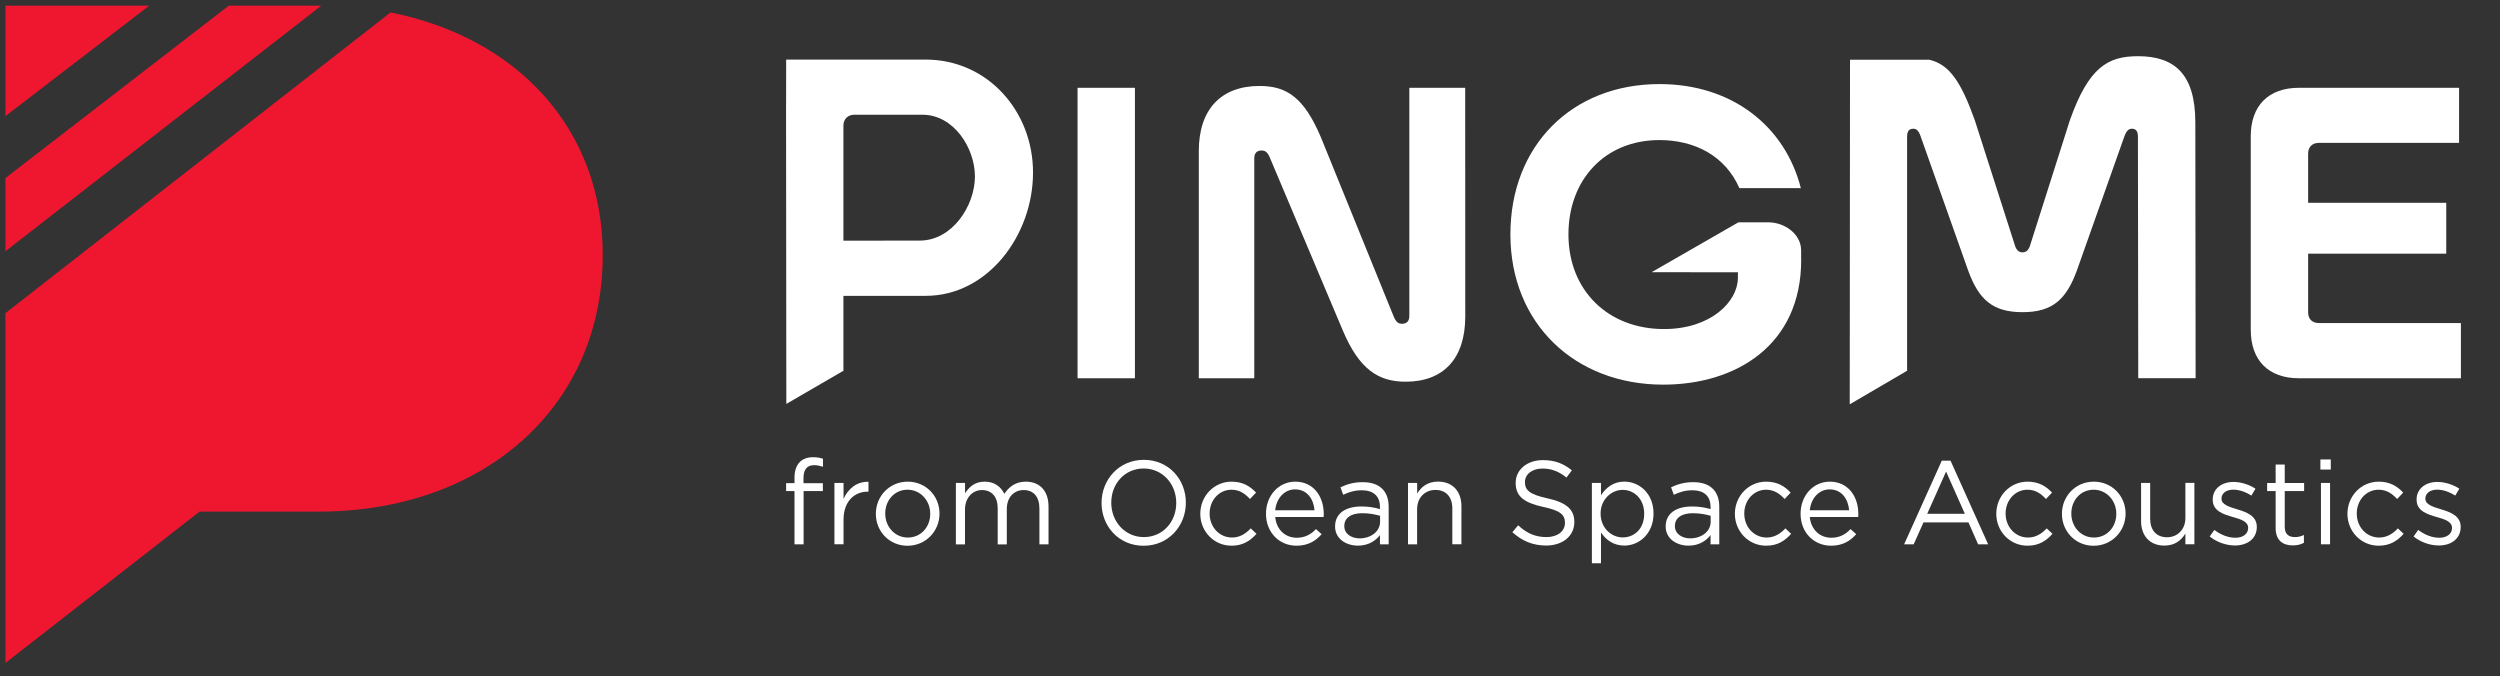 <?xml version="1.0" encoding="UTF-8"?> <!-- Generator: Adobe Illustrator 25.4.1, SVG Export Plug-In . SVG Version: 6.00 Build 0) --> <svg xmlns="http://www.w3.org/2000/svg" xmlns:xlink="http://www.w3.org/1999/xlink" version="1.1" id="Layer_1" x="0px" y="0px" viewBox="0 0 450.16 121.75" style="enable-background:new 0 0 450.16 121.75;" xml:space="preserve"><rect x="0" y="0" width="450.16" height="121.75" fill="#333333" stroke="none"/> <style type="text/css"> .st0{fill:#F90827;} .st1{fill:#EF172F;} .st2{fill:#0E015B;} .st3{fill:#FFFFFF;} .st4{fill:#453D3D;} </style> <g> <path class="st0" d="M1248.98,70.93"></path> <path class="st1" d="M1178.49,6.02l57.81-44.61h23.93l-81.74,63.57V6.02z M1178.49,41v90.54l50.24-39.17h30.86 c42.58,0,73.49-26.99,73.49-66.42c0-32.97-22.52-56.36-54.93-62.77L1178.49,41z M1215.7-38.59h-37.21v28.16V-10L1215.7-38.59z"></path> <g> <path class="st2" d="M1245.36,130.9h5.09v25.78h-5.09V130.9z"></path> <path class="st2" d="M1261.05,156.68h-4.93v-20.16c0-3.73,2-5.78,5.39-5.78c2.4,0,3.94,0.99,5.45,4.56l6.47,15.92 c0.2,0.46,0.39,0.63,0.72,0.63c0.39,0,0.66-0.2,0.66-0.69V130.9h4.96l0,20.31c0,3.73-1.94,5.78-5.29,5.78 c-2.4,0-4.1-1.06-5.58-4.56l-6.47-15.34c-0.2-0.46-0.39-0.63-0.72-0.63c-0.39,0-0.66,0.2-0.66,0.69V156.68z"></path> <path class="st2" d="M1309.59,146.17c0,7.57-5.78,11.07-12.25,11.07c-7.82,0-13.56-5.4-13.56-13.34c0-7.87,5.45-13.34,13.23-13.34 c6.4,0,11.13,3.7,12.54,9.24h-5.45c-1.25-2.87-3.97-4.27-7.09-4.27c-4.83,0-8.08,3.5-8.08,8.37c0,5,3.55,8.4,8.47,8.4 c4.2,0,6.55-2.45,6.57-4.52l0.01-0.52l-7.66-0.01l7.7-4.43h2.65c1.44,0,2.91,1.03,2.91,2.5V146.17z"></path> <path class="st2" d="M1368.15,156.68h-14.38c-2.69,0-4.27-1.59-4.27-4.3v-17.19c0-2.71,1.58-4.3,4.27-4.3h14.22v4.89h-12.45 c-0.59,0-0.95,0.36-0.95,0.96v4.36h12.26v4.52h-12.26v5.2c0,0.59,0.36,0.96,0.95,0.96h12.61V156.68z"></path> <path class="st2" d="M1231.89,128.39l-12.39,0l0,3.87c0,0.03,0,0.06,0,0.09l0.02,26.6l5.06-2.94v-6.65h7.3 c5.52,0,9.52-5.39,9.52-10.94C1241.41,132.93,1237.34,128.39,1231.89,128.39z M1231.36,144.46l-6.78,0.01v-10.23 c0-0.56,0.39-0.96,0.95-0.96h6.07c2.78,0,4.65,2.96,4.65,5.48C1236.26,141.37,1234.24,144.46,1231.36,144.46z"></path> <path class="st2" d="M1344.57,133.98c0-4.36-1.9-5.88-5.09-5.88c-2.66,0-4.37,0.96-6.04,5.69l-3.55,11.16 c-0.13,0.36-0.33,0.56-0.66,0.56c-0.33,0-0.53-0.2-0.66-0.56l-3.58-11.16c-1.21-3.37-2.24-4.97-4.06-5.37l-7.02,0l-0.02,30.58 l5.09-2.98v-20.79c0-0.5,0.2-0.69,0.56-0.69c0.26,0,0.46,0.17,0.62,0.63l4.24,11.96c0.95,2.61,2.2,3.7,4.83,3.7 c2.63,0,3.87-1.09,4.83-3.7l4.24-11.96c0.2-0.5,0.39-0.63,0.66-0.63c0.33,0,0.53,0.2,0.53,0.69l0.03,21.45h5.09L1344.57,133.98z"></path> </g> <path class="st0" d="M1278.52-36.67"></path> </g> <g> <path class="st1" d="M0.98,32.06L41.2,1.02h16.65L0.98,45.24V32.06z M0.98,56.39v62.98l34.95-27.25H57.4 c29.62,0,51.13-18.78,51.13-46.21c0-22.94-15.66-39.21-38.21-43.67L0.98,56.39z M26.87,1.02H0.98v19.59v0.3L26.87,1.02z"></path> <g> <path class="st3" d="M194.03,15.81h10.33v52.3h-10.33V15.81z"></path> <path class="st3" d="M225.85,68.11h-9.99v-40.9c0-7.58,4.06-11.73,10.93-11.73c4.86,0,7.99,2.01,11.06,9.25l13.12,32.3 c0.4,0.94,0.8,1.27,1.47,1.27c0.8,0,1.33-0.4,1.33-1.41V15.81h10.06l0.01,41.19c0,7.58-3.93,11.73-10.73,11.73 c-4.86,0-8.33-2.15-11.33-9.25l-13.13-31.11c-0.4-0.94-0.8-1.27-1.47-1.27c-0.8,0-1.33,0.4-1.33,1.41V68.11z"></path> <path class="st3" d="M324.33,46.8c0,15.36-11.73,22.46-24.85,22.46c-15.86,0-27.51-10.96-27.51-27.06 c0-15.97,11.06-27.06,26.85-27.06c12.99,0,22.58,7.51,25.45,18.74H313.2c-2.53-5.82-8.06-8.66-14.39-8.66 c-9.79,0-16.39,7.1-16.39,16.98c0,10.15,7.19,17.05,17.19,17.05c8.53,0,13.29-4.98,13.32-9.17l0.01-1.05l-15.54-0.02l15.63-8.98 h5.38c2.93,0,5.91,2.1,5.91,5.07V46.8z"></path> <path class="st3" d="M443.12,68.11h-29.18c-5.46,0-8.66-3.22-8.66-8.72V24.53c0-5.5,3.2-8.72,8.66-8.72h28.85v9.92h-25.25 c-1.2,0-1.93,0.74-1.93,1.94v8.85h24.87v9.16h-24.87v10.55c0,1.21,0.73,1.94,1.93,1.94h25.58V68.11z"></path> <path class="st3" d="M166.69,10.73l-25.13,0l-0.01,7.86c0,0.06-0.01,0.12-0.01,0.18l0.05,53.96l10.28-5.97V53.27h14.82 c11.19,0,19.32-10.93,19.32-22.2C186.01,19.94,177.75,10.73,166.69,10.73z M165.62,43.32l-13.75,0.02V22.6 c0-1.14,0.8-1.94,1.93-1.94h12.31c5.64,0,9.44,6.01,9.44,11.11C175.55,37.06,171.46,43.32,165.62,43.32z"></path> <path class="st3" d="M395.3,22.06c0-8.85-3.86-11.94-10.33-11.94c-5.4,0-8.86,1.95-12.26,11.53l-7.2,22.65 c-0.27,0.74-0.67,1.14-1.33,1.14c-0.67,0-1.07-0.4-1.33-1.14l-7.26-22.65c-2.45-6.84-4.55-10.08-8.23-10.9l-14.24,0.01 l-0.05,62.04l10.33-6.04V24.59c0-1.01,0.4-1.41,1.13-1.41c0.53,0,0.93,0.33,1.27,1.27l8.59,24.25c1.93,5.3,4.46,7.51,9.79,7.51 c5.33,0,7.86-2.21,9.79-7.51l8.59-24.25c0.4-1.01,0.8-1.27,1.33-1.27c0.67,0,1.07,0.4,1.07,1.41l0.06,43.51h10.33L395.3,22.06z"></path> </g> <g> <g> <path class="st3" d="M143.06,88.42h-1.51v-1.43h1.51v-0.96c0-1.26,0.34-2.22,0.96-2.84c0.55-0.56,1.36-0.86,2.36-0.86 c0.77,0,1.28,0.09,1.81,0.28v1.43c-0.6-0.17-1.04-0.28-1.6-0.28c-1.28,0-1.91,0.77-1.91,2.35v0.9h3.49v1.41h-3.47v9.6h-1.64 V88.42z"></path> <path class="st3" d="M150.25,86.96h1.64v2.88c0.81-1.84,2.4-3.16,4.49-3.08v1.77h-0.13c-2.4,0-4.36,1.73-4.36,5.07v4.4h-1.64 V86.96z"></path> <path class="st3" d="M157.71,92.54V92.5c0-3.12,2.42-5.77,5.74-5.77c3.3,0,5.72,2.61,5.72,5.73v0.04c0,3.12-2.45,5.77-5.76,5.77 C160.11,98.27,157.71,95.66,157.71,92.54z M167.5,92.54V92.5c0-2.37-1.76-4.32-4.08-4.32c-2.38,0-4.02,1.94-4.02,4.27v0.04 c0,2.37,1.74,4.3,4.06,4.3C165.84,96.8,167.5,94.87,167.5,92.54z"></path> <path class="st3" d="M172.13,86.96h1.64v1.86c0.72-1.09,1.7-2.09,3.55-2.09c1.79,0,2.93,0.96,3.53,2.2 c0.79-1.22,1.96-2.2,3.87-2.2c2.53,0,4.08,1.71,4.08,4.45v6.84h-1.64v-6.45c0-2.14-1.06-3.33-2.85-3.33 c-1.66,0-3.02,1.24-3.02,3.42v6.37h-1.64v-6.5c0-2.07-1.08-3.29-2.83-3.29s-3.06,1.45-3.06,3.48v6.3h-1.64V86.96z"></path> <path class="st3" d="M198.35,90.58v-0.04c0-4.12,3.08-7.74,7.61-7.74s7.57,3.57,7.57,7.69v0.04c0,4.13-3.08,7.74-7.61,7.74 C201.4,98.27,198.35,94.7,198.35,90.58z M211.8,90.58v-0.04c0-3.4-2.47-6.18-5.87-6.18s-5.83,2.74-5.83,6.13v0.04 c0,3.4,2.47,6.18,5.87,6.18S211.8,93.97,211.8,90.58z"></path> <path class="st3" d="M216.13,92.54V92.5c0-3.12,2.42-5.77,5.64-5.77c2.08,0,3.38,0.88,4.4,1.97l-1.09,1.15 c-0.87-0.92-1.85-1.67-3.34-1.67c-2.23,0-3.93,1.9-3.93,4.27v0.04c0,2.39,1.74,4.3,4.04,4.3c1.4,0,2.49-0.71,3.36-1.65l1.04,0.98 c-1.11,1.24-2.42,2.14-4.49,2.14C218.56,98.27,216.13,95.64,216.13,92.54z"></path> <path class="st3" d="M227.96,92.52v-0.04c0-3.18,2.23-5.75,5.27-5.75c3.25,0,5.13,2.61,5.13,5.83c0,0.21,0,0.34-0.02,0.53h-8.72 c0.23,2.39,1.91,3.74,3.87,3.74c1.51,0,2.57-0.62,3.47-1.56l1.02,0.92c-1.11,1.24-2.45,2.07-4.53,2.07 C230.43,98.27,227.96,95.94,227.96,92.52z M236.7,91.88c-0.17-2.01-1.32-3.76-3.51-3.76c-1.91,0-3.36,1.6-3.57,3.76H236.7z"></path> <path class="st3" d="M240.4,94.81v-0.04c0-2.33,1.91-3.57,4.7-3.57c1.4,0,2.4,0.19,3.38,0.47v-0.38c0-1.99-1.21-3.01-3.28-3.01 c-1.3,0-2.32,0.34-3.34,0.81l-0.49-1.35c1.21-0.56,2.4-0.92,4-0.92c1.55,0,2.74,0.41,3.55,1.22c0.74,0.75,1.13,1.82,1.13,3.23 v6.75h-1.57v-1.67c-0.77,1-2.04,1.9-3.98,1.9C242.46,98.25,240.4,97.07,240.4,94.81z M248.5,93.95v-1.07 c-0.81-0.24-1.89-0.47-3.23-0.47c-2.06,0-3.21,0.9-3.21,2.29v0.04c0,1.39,1.28,2.2,2.76,2.2 C246.84,96.94,248.5,95.71,248.5,93.95z"></path> <path class="st3" d="M253.54,86.96h1.64v1.92c0.72-1.2,1.87-2.16,3.76-2.16c2.66,0,4.21,1.8,4.21,4.42v6.86h-1.64v-6.45 c0-2.05-1.11-3.33-3.04-3.33c-1.89,0-3.3,1.39-3.3,3.46v6.33h-1.64V86.96z"></path> <path class="st3" d="M272.32,95.83l1.04-1.24c1.55,1.41,3.04,2.12,5.11,2.12c2,0,3.32-1.07,3.32-2.54v-0.04 c0-1.39-0.74-2.18-3.87-2.84c-3.42-0.75-5-1.86-5-4.32v-0.04c0-2.35,2.06-4.08,4.89-4.08c2.17,0,3.72,0.62,5.23,1.84l-0.98,1.3 c-1.38-1.13-2.76-1.62-4.3-1.62c-1.94,0-3.17,1.07-3.17,2.41v0.04c0,1.41,0.77,2.2,4.04,2.91c3.32,0.73,4.85,1.95,4.85,4.23V94 c0,2.56-2.13,4.23-5.08,4.23C276.05,98.23,274.11,97.44,272.32,95.83z"></path> <path class="st3" d="M286.64,86.96h1.64v2.22c0.89-1.33,2.19-2.46,4.21-2.46c2.64,0,5.25,2.09,5.25,5.73v0.04 c0,3.61-2.6,5.75-5.25,5.75c-2.04,0-3.36-1.11-4.21-2.35v5.54h-1.64V86.96z M296.06,92.52v-0.04c0-2.61-1.79-4.27-3.87-4.27 c-2.04,0-3.98,1.73-3.98,4.25v0.04c0,2.56,1.94,4.27,3.98,4.27C294.31,96.77,296.06,95.19,296.06,92.52z"></path> <path class="st3" d="M299.93,94.81v-0.04c0-2.33,1.91-3.57,4.7-3.57c1.4,0,2.4,0.19,3.38,0.47v-0.38c0-1.99-1.21-3.01-3.28-3.01 c-1.3,0-2.32,0.34-3.34,0.81l-0.49-1.35c1.21-0.56,2.4-0.92,4-0.92c1.55,0,2.74,0.41,3.55,1.22c0.74,0.75,1.13,1.82,1.13,3.23 v6.75h-1.57v-1.67c-0.77,1-2.04,1.9-3.98,1.9C301.99,98.25,299.93,97.07,299.93,94.81z M308.03,93.95v-1.07 c-0.81-0.24-1.89-0.47-3.23-0.47c-2.06,0-3.21,0.9-3.21,2.29v0.04c0,1.39,1.28,2.2,2.76,2.2 C306.37,96.94,308.03,95.71,308.03,93.95z"></path> <path class="st3" d="M312.39,92.54V92.5c0-3.12,2.42-5.77,5.64-5.77c2.08,0,3.38,0.88,4.4,1.97l-1.08,1.15 c-0.87-0.92-1.85-1.67-3.34-1.67c-2.23,0-3.93,1.9-3.93,4.27v0.04c0,2.39,1.74,4.3,4.04,4.3c1.4,0,2.49-0.71,3.36-1.65l1.04,0.98 c-1.11,1.24-2.42,2.14-4.49,2.14C314.82,98.27,312.39,95.64,312.39,92.54z"></path> <path class="st3" d="M324.22,92.52v-0.04c0-3.18,2.23-5.75,5.27-5.75c3.25,0,5.13,2.61,5.13,5.83c0,0.21,0,0.34-0.02,0.53h-8.72 c0.23,2.39,1.91,3.74,3.87,3.74c1.51,0,2.57-0.62,3.47-1.56l1.02,0.92c-1.11,1.24-2.45,2.07-4.53,2.07 C326.68,98.27,324.22,95.94,324.22,92.52z M332.96,91.88c-0.17-2.01-1.32-3.76-3.51-3.76c-1.91,0-3.36,1.6-3.57,3.76H332.96z"></path> <path class="st3" d="M349.65,82.95h1.57l6.78,15.07h-1.81l-1.74-3.95h-8.1l-1.77,3.95h-1.72L349.65,82.95z M353.8,92.52 l-3.38-7.61l-3.4,7.61H353.8z"></path> <path class="st3" d="M359.46,92.54V92.5c0-3.12,2.42-5.77,5.64-5.77c2.08,0,3.38,0.88,4.4,1.97l-1.09,1.15 c-0.87-0.92-1.85-1.67-3.34-1.67c-2.23,0-3.93,1.9-3.93,4.27v0.04c0,2.39,1.74,4.3,4.04,4.3c1.4,0,2.49-0.71,3.36-1.65l1.04,0.98 c-1.11,1.24-2.42,2.14-4.49,2.14C361.88,98.27,359.46,95.64,359.46,92.54z"></path> <path class="st3" d="M371.28,92.54V92.5c0-3.12,2.42-5.77,5.74-5.77c3.3,0,5.72,2.61,5.72,5.73v0.04c0,3.12-2.45,5.77-5.76,5.77 C373.69,98.27,371.28,95.66,371.28,92.54z M381.07,92.54V92.5c0-2.37-1.76-4.32-4.08-4.32c-2.38,0-4.02,1.94-4.02,4.27v0.04 c0,2.37,1.74,4.3,4.06,4.3C379.41,96.8,381.07,94.87,381.07,92.54z"></path> <path class="st3" d="M385.53,93.82v-6.86h1.64v6.45c0,2.05,1.11,3.33,3.04,3.33c1.87,0,3.3-1.39,3.3-3.46v-6.33h1.62v11.05h-1.62 v-1.92c-0.75,1.2-1.87,2.16-3.77,2.16C387.08,98.25,385.53,96.45,385.53,93.82z"></path> <path class="st3" d="M397.89,96.6l0.83-1.18c1.19,0.9,2.51,1.41,3.81,1.41c1.32,0,2.28-0.68,2.28-1.75v-0.04 c0-1.11-1.3-1.54-2.74-1.94c-1.72-0.49-3.64-1.09-3.64-3.12v-0.04c0-1.9,1.57-3.16,3.74-3.16c1.34,0,2.83,0.47,3.96,1.22 l-0.74,1.24c-1.02-0.66-2.19-1.07-3.25-1.07c-1.3,0-2.13,0.68-2.13,1.6v0.04c0,1.05,1.36,1.45,2.83,1.9 c1.7,0.51,3.53,1.18,3.53,3.16v0.04c0,2.09-1.72,3.31-3.91,3.31C400.87,98.23,399.12,97.61,397.89,96.6z"></path> <path class="st3" d="M409.76,95.09v-6.67h-1.53v-1.45h1.53v-3.33h1.64v3.33h3.49v1.45h-3.49v6.45c0,1.35,0.74,1.84,1.85,1.84 c0.55,0,1.02-0.11,1.6-0.38v1.41c-0.57,0.3-1.19,0.47-1.98,0.47C411.09,98.21,409.76,97.33,409.76,95.09z"></path> <path class="st3" d="M417.82,82.73h1.87v1.82h-1.87V82.73z M417.92,86.96h1.64v11.05h-1.64V86.96z"></path> <path class="st3" d="M422.69,92.54V92.5c0-3.12,2.42-5.77,5.64-5.77c2.08,0,3.38,0.88,4.4,1.97l-1.09,1.15 c-0.87-0.92-1.85-1.67-3.34-1.67c-2.23,0-3.93,1.9-3.93,4.27v0.04c0,2.39,1.74,4.3,4.04,4.3c1.4,0,2.49-0.71,3.36-1.65l1.04,0.98 c-1.11,1.24-2.42,2.14-4.49,2.14C425.11,98.27,422.69,95.64,422.69,92.54z"></path> <path class="st3" d="M434.6,96.6l0.83-1.18c1.19,0.9,2.51,1.41,3.81,1.41c1.32,0,2.28-0.68,2.28-1.75v-0.04 c0-1.11-1.3-1.54-2.74-1.94c-1.72-0.49-3.64-1.09-3.64-3.12v-0.04c0-1.9,1.57-3.16,3.74-3.16c1.34,0,2.83,0.47,3.96,1.22 l-0.74,1.24c-1.02-0.66-2.19-1.07-3.25-1.07c-1.3,0-2.13,0.68-2.13,1.6v0.04c0,1.05,1.36,1.45,2.83,1.9 c1.7,0.51,3.53,1.18,3.53,3.16v0.04c0,2.09-1.72,3.31-3.91,3.31C437.57,98.23,435.83,97.61,434.6,96.6z"></path> </g> </g> </g> <g> <path class="st1" d="M25.17,718.1l35.66-27.52h14.76l-50.42,39.21V718.1z M25.17,739.67v55.85l30.99-24.16h19.04 c26.26,0,45.33-16.65,45.33-40.97c0-20.34-13.89-34.77-33.88-38.72L25.17,739.67z M48.12,690.58H25.17v17.37v0.27L48.12,690.58z"></path> <g> <path class="st2" d="M196.35,703.69h9.16v46.38h-9.16V703.69z"></path> <path class="st2" d="M224.56,750.07h-8.86V713.8c0-6.72,3.6-10.41,9.69-10.41c4.31,0,7.09,1.78,9.81,8.21l11.64,28.64 c0.35,0.83,0.71,1.13,1.3,1.13c0.71,0,1.18-0.36,1.18-1.25v-36.43h8.92l0.01,36.53c0,6.72-3.49,10.41-9.51,10.41 c-4.31,0-7.38-1.9-10.04-8.21l-11.64-27.59c-0.35-0.83-0.71-1.13-1.3-1.13c-0.71,0-1.18,0.36-1.18,1.25V750.07z"></path> <path class="st2" d="M311.88,731.17c0,13.62-10.4,19.92-22.03,19.92c-14.06,0-24.4-9.72-24.4-24c0-14.16,9.81-24,23.81-24 c11.52,0,20.03,6.66,22.57,16.62h-9.81c-2.24-5.16-7.15-7.68-12.76-7.68c-8.68,0-14.53,6.3-14.53,15.06 c0,9,6.38,15.12,15.24,15.12c7.56,0,11.79-4.42,11.81-8.13l0.01-0.93l-13.78-0.02l13.86-7.96h4.77c2.6,0,5.24,1.86,5.24,4.5 V731.17z"></path> <path class="st2" d="M417.22,750.07h-25.87c-4.84,0-7.68-2.85-7.68-7.73v-30.92c0-4.88,2.84-7.73,7.68-7.73h25.58v8.8h-22.39 c-1.06,0-1.71,0.65-1.71,1.72v7.85h22.05v8.12h-22.05v9.36c0,1.07,0.65,1.72,1.71,1.72h22.68V750.07z"></path> <path class="st2" d="M172.11,699.19l-22.28,0l-0.01,6.97c0,0.06-0.01,0.11-0.01,0.16l0.04,47.85l9.11-5.3v-11.97h13.14 c9.92,0,17.13-9.7,17.13-19.68C189.24,707.35,181.91,699.19,172.11,699.19z M171.15,728.09l-12.19,0.02v-18.4 c0-1.01,0.71-1.72,1.71-1.72h10.91c5,0,8.37,5.33,8.37,9.85C179.96,722.54,176.33,728.09,171.15,728.09z"></path> <path class="st2" d="M374.81,709.23c0-7.85-3.43-10.58-9.16-10.58c-4.78,0-7.86,1.72-10.87,10.23l-6.38,20.08 c-0.24,0.65-0.59,1.01-1.18,1.01c-0.59,0-0.95-0.36-1.18-1.01l-6.44-20.08c-2.18-6.06-4.03-8.94-7.3-9.67l-12.63,0.01l-0.04,55.01 l9.16-5.35v-37.4c0-0.89,0.35-1.25,1-1.25c0.47,0,0.83,0.3,1.12,1.13l7.62,21.51c1.71,4.7,3.96,6.66,8.68,6.66 c4.73,0,6.97-1.96,8.68-6.66l7.62-21.51c0.35-0.89,0.71-1.13,1.18-1.13c0.59,0,0.95,0.36,0.95,1.25l0.05,38.59h9.16L374.81,709.23 z"></path> </g> <g> <path class="st4" d="M150.16,773.09h-1.35v-1.27h1.35v-0.85c0-1.12,0.3-1.97,0.85-2.52c0.49-0.49,1.21-0.76,2.11-0.76 c0.68,0,1.14,0.08,1.61,0.25v1.27c-0.53-0.15-0.93-0.25-1.42-0.25c-1.14,0-1.71,0.68-1.71,2.09v0.8h3.11v1.25h-3.09v8.52h-1.46 V773.09z M156.61,768.04h1.67v1.61h-1.67V768.04z M156.73,771.8h1.44v9.82h-1.44V771.8z"></path> <path class="st4" d="M161.58,771.8h1.46v1.71c0.65-1.06,1.67-1.92,3.36-1.92c2.37,0,3.76,1.59,3.76,3.93v6.09h-1.46v-5.73 c0-1.82-0.99-2.96-2.71-2.96c-1.69,0-2.94,1.24-2.94,3.08v5.62h-1.46V771.8z"></path> <path class="st4" d="M173.27,771.8h1.46v1.71c0.65-1.06,1.67-1.92,3.36-1.92c2.37,0,3.76,1.59,3.76,3.93v6.09h-1.46v-5.73 c0-1.82-0.99-2.96-2.71-2.96c-1.69,0-2.94,1.24-2.94,3.08v5.62h-1.46V771.8z"></path> <path class="st4" d="M184.36,776.73v-0.04c0-2.83,1.99-5.11,4.71-5.11c2.9,0,4.58,2.32,4.58,5.18c0,0.19,0,0.3-0.02,0.47h-7.78 c0.21,2.13,1.71,3.32,3.45,3.32c1.35,0,2.3-0.55,3.1-1.39l0.91,0.82c-0.99,1.1-2.18,1.84-4.04,1.84 C186.56,781.84,184.36,779.77,184.36,776.73z M192.16,776.16c-0.15-1.78-1.18-3.34-3.13-3.34c-1.71,0-3,1.42-3.19,3.34H192.16z"></path> <path class="st4" d="M209.69,779.13v-5.92h-1.37v-1.29h1.37v-2.96h1.46v2.96h3.11v1.29h-3.11v5.73c0,1.2,0.66,1.63,1.65,1.63 c0.49,0,0.91-0.09,1.42-0.34v1.25c-0.51,0.27-1.06,0.42-1.77,0.42C210.89,781.9,209.69,781.12,209.69,779.13z"></path> <path class="st4" d="M216.11,778.88v-0.04c0-2.07,1.71-3.17,4.2-3.17c1.25,0,2.15,0.17,3.02,0.42v-0.34 c0-1.77-1.08-2.68-2.92-2.68c-1.16,0-2.07,0.3-2.98,0.72l-0.44-1.2c1.08-0.49,2.14-0.82,3.57-0.82c1.39,0,2.45,0.36,3.17,1.08 c0.66,0.66,1.01,1.61,1.01,2.87v6h-1.4v-1.48c-0.68,0.89-1.82,1.69-3.55,1.69C217.95,781.94,216.11,780.89,216.11,778.88z M223.34,778.12v-0.95c-0.72-0.21-1.69-0.42-2.89-0.42c-1.84,0-2.87,0.8-2.87,2.03v0.04c0,1.23,1.14,1.96,2.47,1.96 C221.86,780.78,223.34,779.68,223.34,778.12z"></path> <path class="st4" d="M227.84,771.91h1.46v1.97c0.8-1.18,1.96-2.18,3.76-2.18c2.35,0,4.69,1.86,4.69,5.09v0.04 c0,3.21-2.32,5.11-4.69,5.11c-1.82,0-3-0.99-3.76-2.09v4.92h-1.46V771.91z M236.25,776.85v-0.04c0-2.32-1.59-3.8-3.46-3.8 c-1.82,0-3.55,1.54-3.55,3.78v0.04c0,2.28,1.73,3.8,3.55,3.8C234.69,780.63,236.25,779.22,236.25,776.85z"></path> <path class="st4" d="M240.95,779.13v-5.92h-1.37v-1.29h1.37v-2.96h1.46v2.96h3.11v1.29h-3.11v5.73c0,1.2,0.66,1.63,1.65,1.63 c0.49,0,0.91-0.09,1.42-0.34v1.25c-0.51,0.27-1.06,0.42-1.77,0.42C242.15,781.9,240.95,781.12,240.95,779.13z"></path> <path class="st4" d="M253.65,778.01v-6.09h1.46v5.73c0,1.82,0.99,2.96,2.72,2.96c1.67,0,2.94-1.23,2.94-3.08v-5.62h1.44v9.82 h-1.44v-1.71c-0.67,1.06-1.67,1.92-3.36,1.92C255.04,781.94,253.65,780.34,253.65,778.01z"></path> <path class="st4" d="M266.01,779.13v-5.92h-1.37v-1.29h1.37v-2.96h1.46v2.96h3.11v1.29h-3.11v5.73c0,1.2,0.66,1.63,1.65,1.63 c0.49,0,0.91-0.09,1.42-0.34v1.25c-0.51,0.27-1.06,0.42-1.77,0.42C267.2,781.9,266.01,781.12,266.01,779.13z"></path> <path class="st4" d="M272.35,780.47l0.74-1.04c1.06,0.8,2.24,1.25,3.4,1.25c1.18,0,2.03-0.61,2.03-1.56v-0.04 c0-0.99-1.16-1.37-2.45-1.73c-1.54-0.44-3.25-0.97-3.25-2.77v-0.04c0-1.69,1.4-2.81,3.34-2.81c1.2,0,2.53,0.42,3.53,1.08 l-0.66,1.1c-0.91-0.59-1.96-0.95-2.9-0.95c-1.16,0-1.9,0.61-1.9,1.42v0.04c0,0.93,1.21,1.29,2.53,1.69 c1.52,0.46,3.15,1.04,3.15,2.81v0.04c0,1.86-1.54,2.94-3.49,2.94C275,781.92,273.45,781.37,272.35,780.47z"></path> <path class="st4" d="M282.94,779.13v-5.92h-1.37v-1.29h1.37v-2.96h1.46v2.96h3.11v1.29h-3.11v5.73c0,1.2,0.66,1.63,1.65,1.63 c0.49,0,0.91-0.09,1.42-0.34v1.25c-0.51,0.27-1.06,0.42-1.77,0.42C284.13,781.9,282.94,781.12,282.94,779.13z"></path> <path class="st4" d="M297.44,771.91H299l-4.12,10.14c-0.84,2.03-1.78,2.77-3.27,2.77c-0.82,0-1.42-0.17-2.09-0.49l0.49-1.16 c0.47,0.25,0.91,0.36,1.54,0.36c0.87,0,1.42-0.46,2.01-1.84l-4.46-9.78h1.61l3.57,8.18L297.44,771.91z"></path> <path class="st4" d="M301.31,771.91h1.46v2.56c0.72-1.63,2.15-2.81,4.01-2.73v1.58h-0.11c-2.15,0-3.89,1.54-3.89,4.5v3.91h-1.46 V771.91z"></path> <path class="st4" d="M314.54,778.01v-6.09H316v5.73c0,1.82,0.99,2.96,2.72,2.96c1.67,0,2.94-1.23,2.94-3.08v-5.62h1.44v9.82h-1.44 v-1.71c-0.67,1.06-1.67,1.92-3.36,1.92C315.93,781.94,314.54,780.34,314.54,778.01z"></path> <path class="st4" d="M326.38,771.91h1.46v1.71c0.65-1.06,1.67-1.92,3.36-1.92c2.37,0,3.76,1.59,3.76,3.93v6.09h-1.46v-5.73 c0-1.82-0.99-2.96-2.71-2.96c-1.69,0-2.94,1.24-2.94,3.08v5.62h-1.46V771.91z"></path> <path class="st4" d="M337.51,776.85v-0.04c0-3.21,2.33-5.11,4.69-5.11c1.82,0,3,0.99,3.76,2.09v-5.92h1.46v13.86h-1.46v-1.97 c-0.8,1.18-1.96,2.18-3.76,2.18C339.84,781.94,337.51,780.08,337.51,776.85z M346.01,776.83v-0.04c0-2.26-1.73-3.78-3.55-3.78 c-1.9,0-3.46,1.41-3.46,3.78v0.04c0,2.32,1.61,3.8,3.46,3.8C344.28,780.63,346.01,779.09,346.01,776.83z"></path> <path class="st4" d="M350.07,776.85v-0.04c0-2.83,1.99-5.11,4.71-5.11c2.9,0,4.58,2.32,4.58,5.18c0,0.19,0,0.3-0.02,0.47h-7.78 c0.21,2.13,1.71,3.32,3.45,3.32c1.35,0,2.3-0.55,3.1-1.39l0.91,0.82c-0.99,1.1-2.18,1.84-4.04,1.84 C352.27,781.96,350.07,779.89,350.07,776.85z M357.87,776.28c-0.15-1.78-1.18-3.34-3.13-3.34c-1.71,0-3,1.42-3.19,3.34H357.87z"></path> <path class="st4" d="M361.91,771.91h1.46v2.56c0.72-1.63,2.15-2.81,4.01-2.73v1.58h-0.11c-2.15,0-3.89,1.54-3.89,4.5v3.91h-1.46 V771.91z"></path> <path class="st4" d="M374.33,771.91h1.61l3.3,8.14l3.32-8.14h1.58l-4.27,9.89h-1.29L374.33,771.91z"></path> <path class="st4" d="M385.22,778.88v-0.04c0-2.07,1.71-3.17,4.2-3.17c1.25,0,2.15,0.17,3.02,0.42v-0.34 c0-1.77-1.08-2.68-2.92-2.68c-1.16,0-2.07,0.3-2.98,0.72l-0.44-1.2c1.08-0.49,2.14-0.82,3.57-0.82c1.39,0,2.45,0.36,3.17,1.08 c0.66,0.66,1.01,1.61,1.01,2.87v6h-1.4v-1.48c-0.68,0.89-1.82,1.69-3.55,1.69C387.06,781.94,385.22,780.89,385.22,778.88z M392.46,778.12v-0.95c-0.72-0.21-1.69-0.42-2.89-0.42c-1.84,0-2.87,0.8-2.87,2.03v0.04c0,1.23,1.14,1.96,2.47,1.96 C390.97,780.78,392.46,779.68,392.46,778.12z"></path> <path class="st4" d="M396.95,771.91h1.46v1.71c0.65-1.06,1.67-1.92,3.36-1.92c2.37,0,3.76,1.59,3.76,3.93v6.09h-1.46v-5.73 c0-1.82-0.99-2.96-2.71-2.96c-1.69,0-2.94,1.24-2.94,3.08v5.62h-1.46V771.91z"></path> <path class="st4" d="M408.64,771.91h1.46v1.71c0.65-1.06,1.67-1.92,3.36-1.92c2.37,0,3.76,1.59,3.76,3.93v6.09h-1.46v-5.73 c0-1.82-0.99-2.96-2.71-2.96c-1.69,0-2.94,1.24-2.94,3.08v5.62h-1.46V771.91z"></path> <path class="st4" d="M195.99,771.8h1.46v2.56c0.72-1.63,2.15-2.81,4.01-2.73v1.58h-0.11c-2.15,0-3.89,1.54-3.89,4.5v3.91h-1.46 V771.8z"></path> </g> </g> <g> <path class="st1" d="M1083.74,725.67l35.66-27.52h14.76l-50.42,39.21V725.67z M1083.74,747.25v55.85l30.99-24.16h19.04 c26.26,0,45.33-16.65,45.33-40.97c0-20.34-13.89-34.77-33.88-38.72L1083.74,747.25z M1106.69,698.16h-22.95v17.37v0.27 L1106.69,698.16z"></path> <g> <path class="st2" d="M1254.92,711.27h9.16v46.38h-9.16V711.27z"></path> <path class="st2" d="M1283.13,757.64h-8.86v-36.27c0-6.72,3.6-10.41,9.69-10.41c4.31,0,7.09,1.78,9.81,8.21l11.64,28.64 c0.35,0.83,0.71,1.13,1.3,1.13c0.71,0,1.18-0.36,1.18-1.25v-36.43h8.92l0.01,36.53c0,6.72-3.49,10.41-9.51,10.41 c-4.31,0-7.38-1.9-10.04-8.21l-11.64-27.59c-0.35-0.83-0.71-1.13-1.3-1.13c-0.71,0-1.18,0.36-1.18,1.25V757.64z"></path> <path class="st2" d="M1370.46,738.75c0,13.62-10.4,19.92-22.03,19.92c-14.06,0-24.4-9.72-24.4-24c0-14.16,9.81-24,23.81-24 c11.52,0,20.03,6.66,22.57,16.62h-9.81c-2.24-5.16-7.15-7.68-12.76-7.68c-8.68,0-14.53,6.3-14.53,15.06 c0,9,6.38,15.12,15.24,15.12c7.56,0,11.79-4.42,11.81-8.13l0.01-0.93l-13.78-0.02l13.86-7.96h4.77c2.6,0,5.24,1.86,5.24,4.5 V738.75z"></path> <path class="st2" d="M1475.8,757.64h-25.87c-4.84,0-7.68-2.85-7.68-7.73V719c0-4.88,2.84-7.73,7.68-7.73h25.58v8.8h-22.39 c-1.06,0-1.71,0.65-1.71,1.72v7.85h22.05v8.12h-22.05v9.36c0,1.07,0.65,1.72,1.71,1.72h22.68V757.64z"></path> <path class="st2" d="M1230.68,706.76l-22.28,0l-0.01,6.97c0,0.06-0.01,0.11-0.01,0.16l0.04,47.85l9.11-5.3v-11.97h13.14 c9.92,0,17.13-9.7,17.13-19.68C1247.81,714.93,1240.48,706.76,1230.68,706.76z M1229.73,735.66l-12.19,0.02v-18.4 c0-1.01,0.71-1.72,1.71-1.72h10.91c5,0,8.37,5.33,8.37,9.85C1238.53,730.11,1234.9,735.66,1229.73,735.66z"></path> <path class="st2" d="M1433.39,716.81c0-7.85-3.43-10.58-9.16-10.58c-4.78,0-7.86,1.72-10.87,10.23l-6.38,20.08 c-0.24,0.65-0.59,1.01-1.18,1.01c-0.59,0-0.95-0.36-1.18-1.01l-6.44-20.08c-2.18-6.06-4.03-8.94-7.3-9.67l-12.63,0.01l-0.04,55.01 l9.16-5.35v-37.4c0-0.89,0.35-1.25,1-1.25c0.47,0,0.83,0.3,1.12,1.13l7.62,21.51c1.71,4.7,3.96,6.66,8.68,6.66 c4.73,0,6.97-1.96,8.68-6.66l7.62-21.51c0.35-0.89,0.71-1.13,1.18-1.13c0.59,0,0.95,0.36,0.95,1.25l0.05,38.59h9.16 L1433.39,716.81z"></path> </g> <g> <path class="st4" d="M1210.11,776.47h1.38v10.97h6.9v1.28h-8.28V776.47z"></path> <path class="st4" d="M1219.98,784.24v-0.04c0-2.55,2-4.73,4.73-4.73c2.71,0,4.71,2.14,4.71,4.69v0.04c0,2.56-2.01,4.73-4.74,4.73 C1221.96,788.93,1219.98,786.79,1219.98,784.24z M1228.03,784.24v-0.04c0-1.94-1.45-3.54-3.36-3.54c-1.96,0-3.31,1.59-3.31,3.5 v0.04c0,1.94,1.43,3.52,3.34,3.52C1226.67,787.72,1228.03,786.14,1228.03,784.24z"></path> <path class="st4" d="M1231.29,784.24v-0.04c0-2.55,2-4.73,4.64-4.73c1.71,0,2.78,0.72,3.62,1.61l-0.89,0.95 c-0.72-0.75-1.52-1.37-2.75-1.37c-1.84,0-3.24,1.56-3.24,3.5v0.04c0,1.96,1.43,3.52,3.33,3.52c1.16,0,2.05-0.58,2.76-1.35 l0.86,0.81c-0.91,1.01-2,1.75-3.69,1.75C1233.28,788.93,1231.29,786.77,1231.29,784.24z"></path> <path class="st4" d="M1241.16,786.09v-0.04c0-1.91,1.58-2.92,3.87-2.92c1.16,0,1.98,0.16,2.78,0.38v-0.31c0-1.63-1-2.47-2.7-2.47 c-1.07,0-1.91,0.28-2.75,0.67l-0.4-1.1c1-0.46,1.98-0.75,3.29-0.75c1.28,0,2.26,0.33,2.92,1c0.61,0.61,0.93,1.49,0.93,2.64v5.53 h-1.29v-1.37c-0.63,0.82-1.68,1.56-3.27,1.56C1242.85,788.91,1241.16,787.95,1241.16,786.09z M1247.82,785.39v-0.88 c-0.67-0.19-1.56-0.39-2.66-0.39c-1.7,0-2.64,0.74-2.64,1.87v0.04c0,1.14,1.05,1.8,2.28,1.8 C1246.46,787.84,1247.82,786.83,1247.82,785.39z"></path> <path class="st4" d="M1252.35,786.32v-5.46h-1.26v-1.19h1.26v-2.73h1.35v2.73h2.87v1.19h-2.87v5.29c0,1.1,0.61,1.51,1.52,1.51 c0.46,0,0.84-0.09,1.31-0.32v1.16c-0.47,0.25-0.98,0.38-1.63,0.38C1253.46,788.87,1252.35,788.16,1252.35,786.32z"></path> <path class="st4" d="M1258.99,776.2h1.54v1.49h-1.54V776.2z M1259.08,779.67h1.35v9.05h-1.35V779.67z"></path> <path class="st4" d="M1263.55,779.67h1.35v1.58c0.6-0.98,1.54-1.77,3.1-1.77c2.19,0,3.47,1.47,3.47,3.62v5.62h-1.35v-5.29 c0-1.68-0.91-2.73-2.5-2.73c-1.56,0-2.71,1.14-2.71,2.83v5.18h-1.35V779.67z"></path> <path class="st4" d="M1274.23,790.29l0.61-1.05c1.03,0.75,2.19,1.16,3.48,1.16c2,0,3.29-1.1,3.29-3.22v-1.07 c-0.79,1.05-1.89,1.91-3.55,1.91c-2.17,0-4.25-1.63-4.25-4.24v-0.04c0-2.64,2.1-4.27,4.25-4.27c1.7,0,2.8,0.84,3.54,1.82v-1.63 h1.35v7.47c0,1.4-0.42,2.47-1.16,3.2c-0.8,0.8-2.01,1.21-3.45,1.21C1276.84,791.55,1275.44,791.13,1274.23,790.29z M1281.65,783.76v-0.04c0-1.85-1.61-3.06-3.33-3.06c-1.71,0-3.13,1.19-3.13,3.04v0.04c0,1.82,1.45,3.08,3.13,3.08 C1280.04,786.83,1281.65,785.58,1281.65,783.76z"></path> <path class="st4" d="M1291.32,775.94h1.35v12.78h-1.35V775.94z"></path> <path class="st4" d="M1295.24,784.24v-0.04c0-2.55,2-4.73,4.73-4.73c2.71,0,4.71,2.14,4.71,4.69v0.04c0,2.56-2.01,4.73-4.74,4.73 C1297.22,788.93,1295.24,786.79,1295.24,784.24z M1303.29,784.24v-0.04c0-1.94-1.45-3.54-3.36-3.54c-1.96,0-3.31,1.59-3.31,3.5 v0.04c0,1.94,1.43,3.52,3.34,3.52C1301.93,787.72,1303.29,786.14,1303.29,784.24z"></path> <path class="st4" d="M1306.36,787.56l0.68-0.96c0.98,0.74,2.06,1.16,3.13,1.16c1.08,0,1.87-0.56,1.87-1.43v-0.04 c0-0.91-1.07-1.26-2.26-1.59c-1.42-0.4-2.99-0.89-2.99-2.56v-0.03c0-1.56,1.29-2.59,3.08-2.59c1.1,0,2.33,0.38,3.25,1l-0.61,1.01 c-0.84-0.54-1.8-0.88-2.68-0.88c-1.07,0-1.75,0.56-1.75,1.31V782c0,0.86,1.12,1.19,2.33,1.56c1.4,0.42,2.91,0.96,2.91,2.59v0.04 c0,1.72-1.42,2.71-3.22,2.71C1308.81,788.89,1307.37,788.38,1306.36,787.56z"></path> <path class="st4" d="M1316.12,786.32v-5.46h-1.26v-1.19h1.26v-2.73h1.35v2.73h2.87v1.19h-2.87v5.29c0,1.1,0.61,1.51,1.52,1.51 c0.46,0,0.84-0.09,1.31-0.32v1.16c-0.47,0.25-0.98,0.38-1.63,0.38C1317.22,788.87,1316.12,788.16,1316.12,786.32z"></path> <path class="st4" d="M1327.86,790.29l0.61-1.05c1.03,0.75,2.19,1.16,3.48,1.16c2,0,3.29-1.1,3.29-3.22v-1.07 c-0.79,1.05-1.89,1.91-3.55,1.91c-2.17,0-4.25-1.63-4.25-4.24v-0.04c0-2.64,2.1-4.27,4.25-4.27c1.7,0,2.8,0.84,3.54,1.82v-1.63 h1.35v7.47c0,1.4-0.42,2.47-1.16,3.2c-0.8,0.8-2.01,1.21-3.45,1.21C1330.47,791.55,1329.07,791.13,1327.86,790.29z M1335.28,783.76v-0.04c0-1.85-1.61-3.06-3.33-3.06c-1.71,0-3.13,1.19-3.13,3.04v0.04c0,1.82,1.45,3.08,3.13,3.08 C1333.67,786.83,1335.28,785.58,1335.28,783.76z"></path> <path class="st4" d="M1339.03,784.22v-0.04c0-2.61,1.84-4.71,4.34-4.71c2.68,0,4.22,2.14,4.22,4.78c0,0.17,0,0.28-0.02,0.44h-7.18 c0.19,1.96,1.58,3.06,3.18,3.06c1.24,0,2.12-0.51,2.85-1.28l0.84,0.75c-0.91,1.01-2.01,1.7-3.73,1.7 C1341.06,788.93,1339.03,787.02,1339.03,784.22z M1346.22,783.69c-0.14-1.64-1.08-3.08-2.89-3.08c-1.58,0-2.77,1.31-2.94,3.08 H1346.22z"></path> <path class="st4" d="M1349.26,786.09v-0.04c0-1.91,1.58-2.92,3.87-2.92c1.16,0,1.98,0.16,2.78,0.38v-0.31c0-1.63-1-2.47-2.7-2.47 c-1.07,0-1.91,0.28-2.75,0.67l-0.4-1.1c1-0.46,1.98-0.75,3.29-0.75c1.28,0,2.26,0.33,2.92,1c0.61,0.61,0.93,1.49,0.93,2.64v5.53 h-1.29v-1.37c-0.63,0.82-1.68,1.56-3.27,1.56C1350.96,788.91,1349.26,787.95,1349.26,786.09z M1355.93,785.39v-0.88 c-0.67-0.19-1.56-0.39-2.66-0.39c-1.7,0-2.64,0.74-2.64,1.87v0.04c0,1.14,1.05,1.8,2.28,1.8 C1354.57,787.84,1355.93,786.83,1355.93,785.39z"></path> <path class="st4" d="M1360.08,779.67h1.35v2.36c0.67-1.5,1.98-2.59,3.69-2.52v1.45h-0.11c-1.98,0-3.59,1.42-3.59,4.15v3.61h-1.35 V779.67z"></path> <path class="st4" d="M1372.27,785.29v-5.62h1.35v5.29c0,1.68,0.91,2.73,2.5,2.73c1.54,0,2.71-1.14,2.71-2.84v-5.18h1.33v9.05 h-1.33v-1.58c-0.61,0.98-1.54,1.77-3.1,1.77C1373.55,788.91,1372.27,787.44,1372.27,785.29z"></path> <path class="st4" d="M1383.19,779.67h1.35v1.58c0.6-0.98,1.54-1.77,3.1-1.77c2.19,0,3.47,1.47,3.47,3.62v5.62h-1.35v-5.29 c0-1.68-0.91-2.73-2.5-2.73c-1.56,0-2.71,1.14-2.71,2.83v5.18h-1.35V779.67z"></path> <path class="st4" d="M1393.45,784.22v-0.04c0-2.96,2.15-4.71,4.32-4.71c1.68,0,2.77,0.91,3.47,1.93v-5.46h1.35v12.78h-1.35v-1.82 c-0.74,1.08-1.8,2.01-3.47,2.01C1395.6,788.91,1393.45,787.19,1393.45,784.22z M1401.29,784.2v-0.04c0-2.08-1.59-3.48-3.27-3.48 c-1.75,0-3.19,1.29-3.19,3.48v0.04c0,2.14,1.49,3.5,3.19,3.5C1399.7,787.7,1401.29,786.28,1401.29,784.2z"></path> <path class="st4" d="M1405.03,784.22v-0.04c0-2.61,1.84-4.71,4.34-4.71c2.68,0,4.22,2.14,4.22,4.78c0,0.17,0,0.28-0.02,0.44h-7.18 c0.19,1.96,1.58,3.06,3.18,3.06c1.24,0,2.12-0.51,2.85-1.28l0.84,0.75c-0.91,1.01-2.01,1.7-3.73,1.7 C1407.06,788.93,1405.03,787.02,1405.03,784.22z M1412.22,783.69c-0.14-1.64-1.08-3.08-2.89-3.08c-1.58,0-2.77,1.31-2.94,3.08 H1412.22z"></path> <path class="st4" d="M1415.95,779.67h1.35v2.36c0.67-1.5,1.98-2.59,3.69-2.52v1.45h-0.11c-1.98,0-3.59,1.42-3.59,4.15v3.61h-1.35 V779.67z"></path> <path class="st4" d="M1427.52,779.67h1.43l2.38,7.26l2.43-7.3h1.12l2.45,7.3l2.38-7.26h1.4l-3.19,9.12h-1.17l-2.43-7.14 l-2.45,7.14h-1.19L1427.52,779.67z"></path> <path class="st4" d="M1442.32,786.09v-0.04c0-1.91,1.58-2.92,3.87-2.92c1.16,0,1.98,0.16,2.78,0.38v-0.31c0-1.63-1-2.47-2.7-2.47 c-1.07,0-1.91,0.28-2.75,0.67l-0.4-1.1c1-0.46,1.98-0.75,3.29-0.75c1.28,0,2.26,0.33,2.92,1c0.61,0.61,0.93,1.49,0.93,2.64v5.53 h-1.29v-1.37c-0.63,0.82-1.68,1.56-3.27,1.56C1444.02,788.91,1442.32,787.95,1442.32,786.09z M1448.99,785.39v-0.88 c-0.67-0.19-1.56-0.39-2.66-0.39c-1.7,0-2.64,0.74-2.64,1.87v0.04c0,1.14,1.05,1.8,2.28,1.8 C1447.62,787.84,1448.99,786.83,1448.99,785.39z"></path> <path class="st4" d="M1453.52,786.32v-5.46h-1.26v-1.19h1.26v-2.73h1.35v2.73h2.87v1.19h-2.87v5.29c0,1.1,0.61,1.51,1.52,1.51 c0.46,0,0.84-0.09,1.31-0.32v1.16c-0.47,0.25-0.98,0.38-1.63,0.38C1454.62,788.87,1453.52,788.16,1453.52,786.32z"></path> <path class="st4" d="M1459.3,784.22v-0.04c0-2.61,1.84-4.71,4.34-4.71c2.68,0,4.22,2.14,4.22,4.78c0,0.17,0,0.28-0.02,0.44h-7.18 c0.19,1.96,1.58,3.06,3.18,3.06c1.24,0,2.12-0.51,2.85-1.28l0.84,0.75c-0.91,1.01-2.01,1.7-3.73,1.7 C1461.33,788.93,1459.3,787.02,1459.3,784.22z M1466.49,783.69c-0.14-1.64-1.08-3.08-2.89-3.08c-1.58,0-2.77,1.31-2.94,3.08 H1466.49z"></path> <path class="st4" d="M1470.21,779.67h1.35v2.36c0.67-1.5,1.98-2.59,3.69-2.52v1.45h-0.11c-1.98,0-3.59,1.42-3.59,4.15v3.61h-1.35 V779.67z"></path> </g> </g> </svg> 